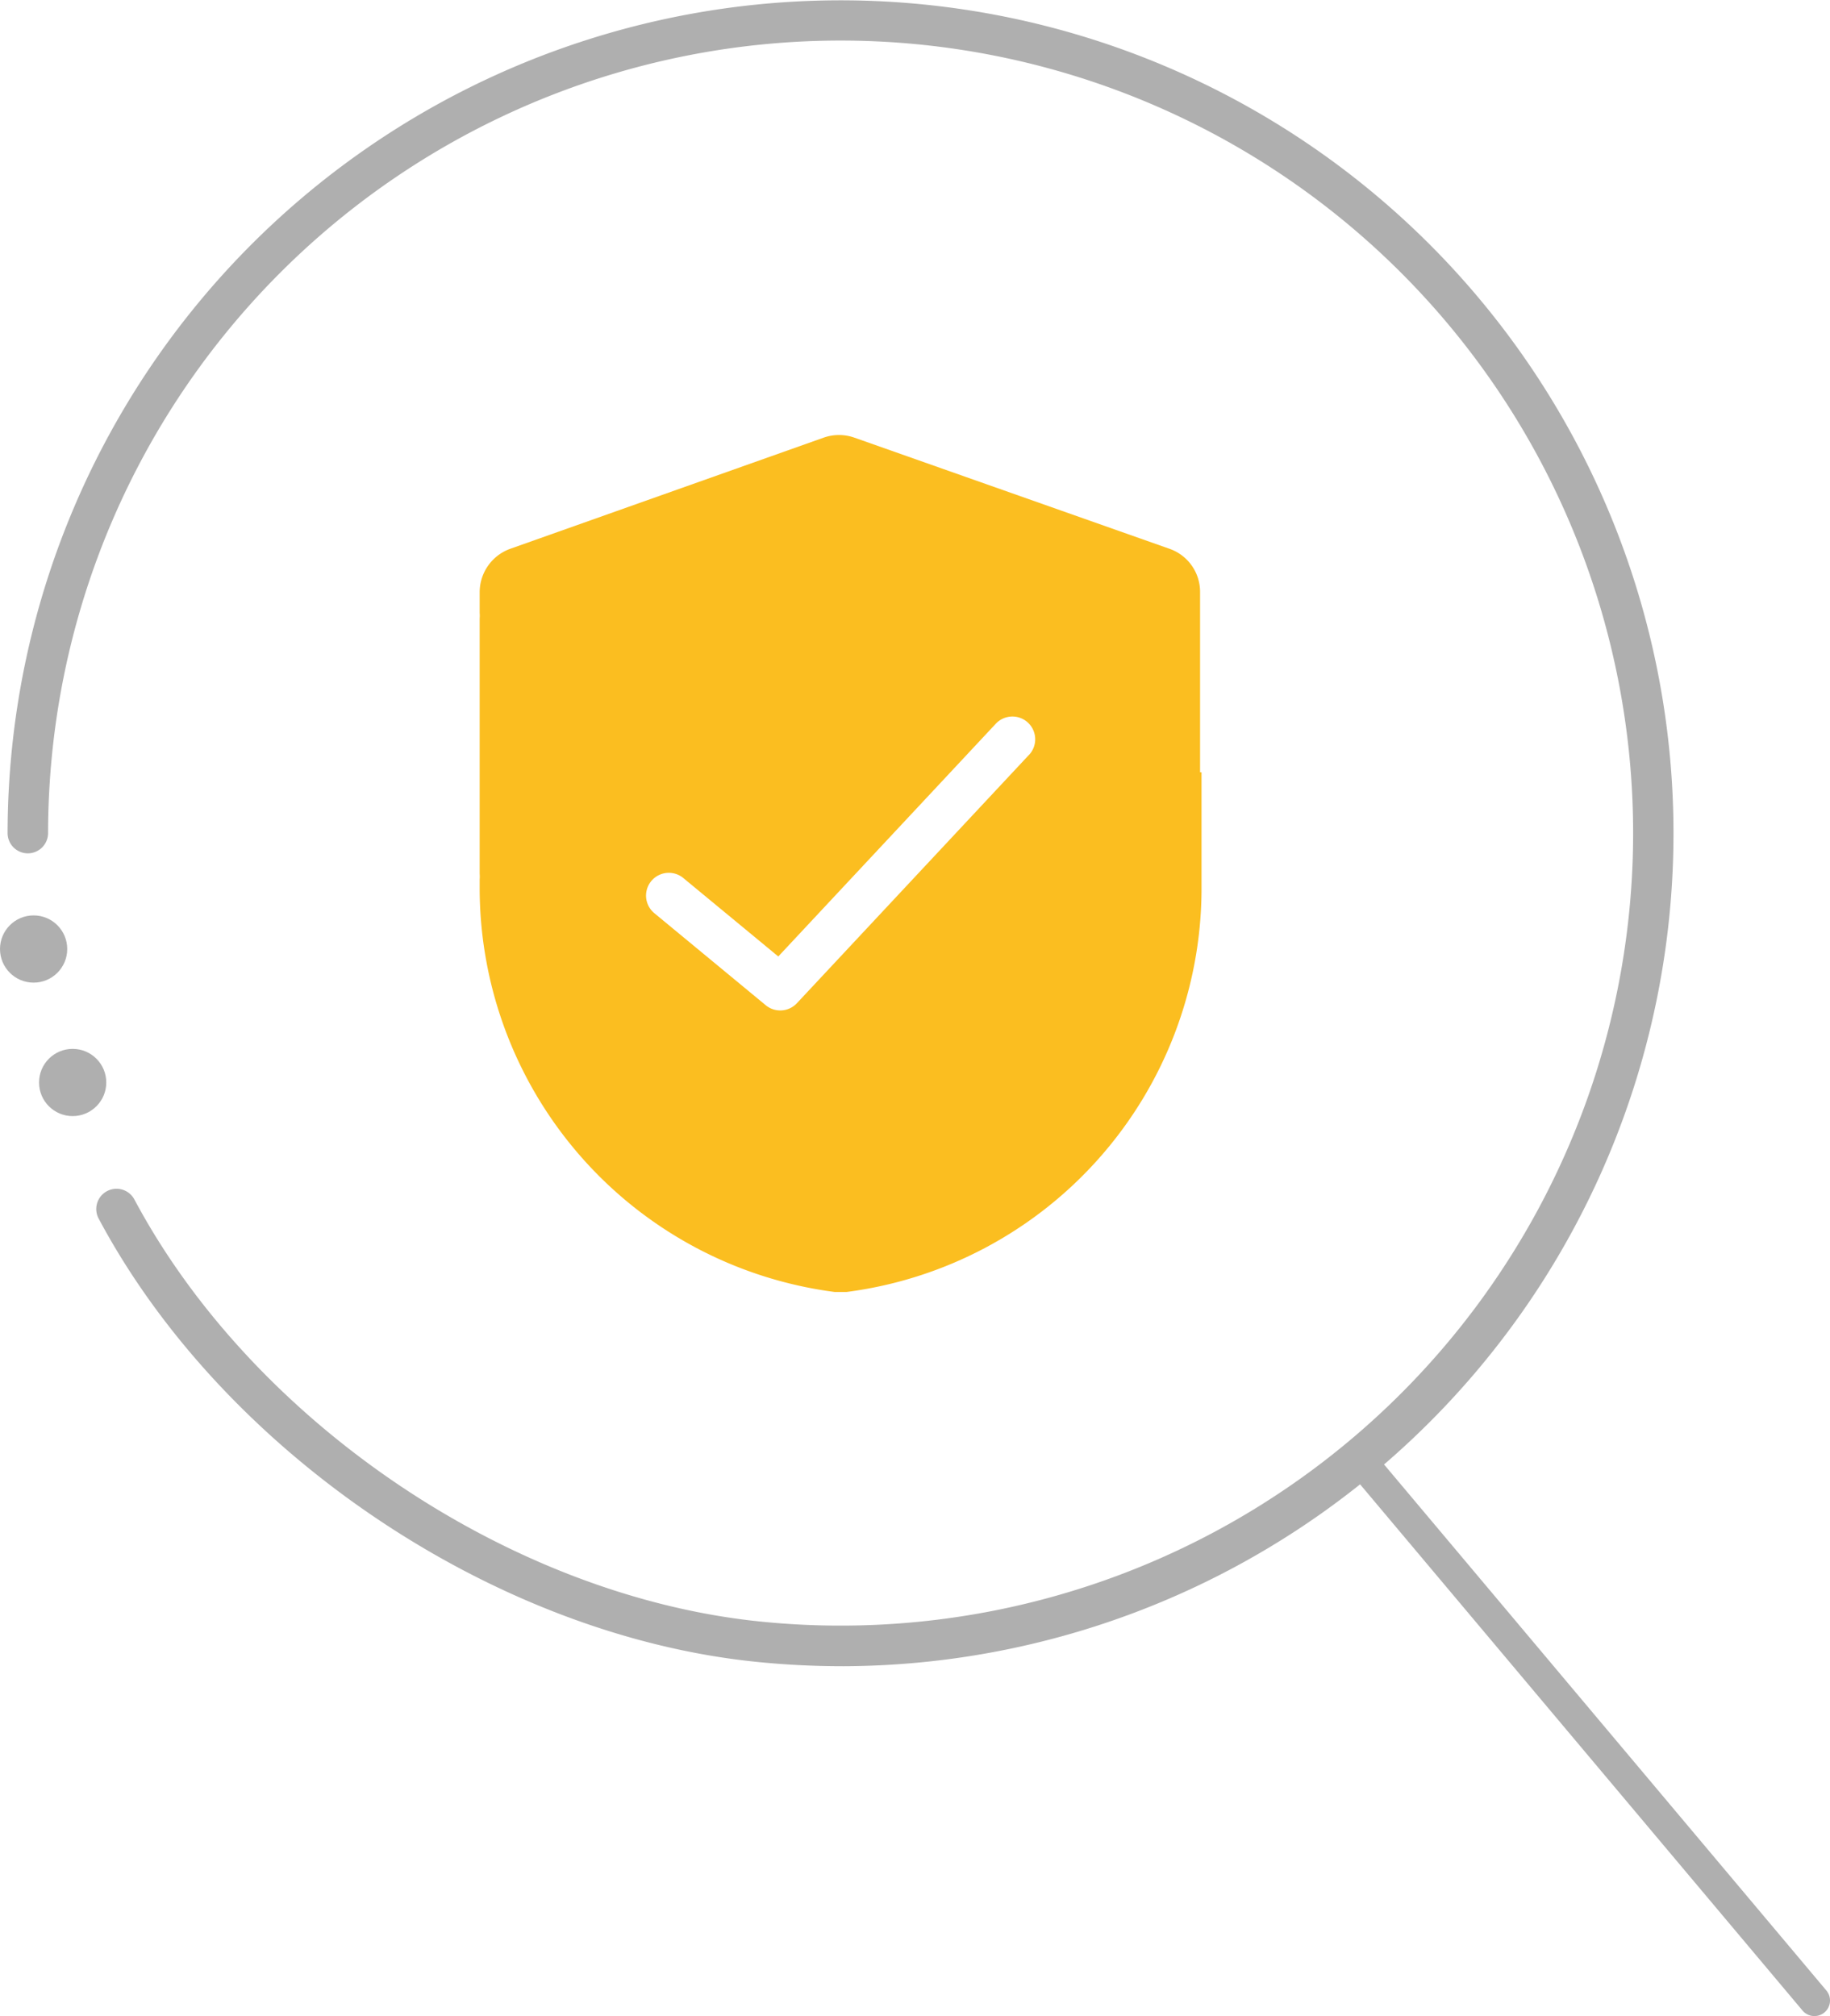 <svg xmlns="http://www.w3.org/2000/svg" width="148.4" height="163.483" viewBox="0 0 148.4 163.483"><defs><style>.a{fill:#afafaf;}.b{fill:#fbbe20;}</style></defs><g transform="translate(-1197.533 -544.787)"><path class="a" d="M1265.847,679.9a68.652,68.652,0,0,1-7.02-.361c-21.244-2.179-43.151-16.958-53.273-35.939a1.642,1.642,0,1,1,2.9-1.545c9.639,18.073,30.492,32.144,50.712,34.218a64.266,64.266,0,1,0-57.372-70.491,64.893,64.893,0,0,0-.341,6.562,1.642,1.642,0,0,1-1.642,1.64h0a1.641,1.641,0,0,1-1.64-1.643,68.04,68.04,0,0,1,.358-6.894,67.544,67.544,0,1,1,67.322,74.454Z" transform="translate(-0.022)"/><path class="a" d="M1348.541,712.427a1.258,1.258,0,0,1-.967-.45l-37.136-44.166a1.262,1.262,0,0,1,1.932-1.624l37.137,44.166a1.261,1.261,0,0,1-.965,2.073Z" transform="translate(-3.869 -4.156)"/><path class="b" d="M1296.235,608.667V594.038a3.7,3.7,0,0,0-2.465-3.489l-25.582-9.023a3.747,3.747,0,0,0-2.465,0l-25.443,9.023a3.746,3.746,0,0,0-2.465,3.489v1.7a3.085,3.085,0,0,1,0,.465v20.674a3.4,3.4,0,0,1,0,.489v.884a33.05,33.05,0,0,0,28.792,32.559h.954a33.025,33.025,0,0,0,28.792-32.559v-9.581Zm-13.873-1.414-18.823,20.14a1.847,1.847,0,0,1-2.526.163l-9.036-7.466a1.847,1.847,0,0,1,2.353-2.848l7.7,6.36,17.637-18.871a1.847,1.847,0,1,1,2.7,2.522Z" transform="translate(-1.384 -1.255)"/><circle class="a" cx="2.726" cy="2.726" r="2.726" transform="translate(1197.533 619.017)"/><circle class="a" cx="2.726" cy="2.726" r="2.726" transform="translate(1200.699 629.84)"/></g></svg>